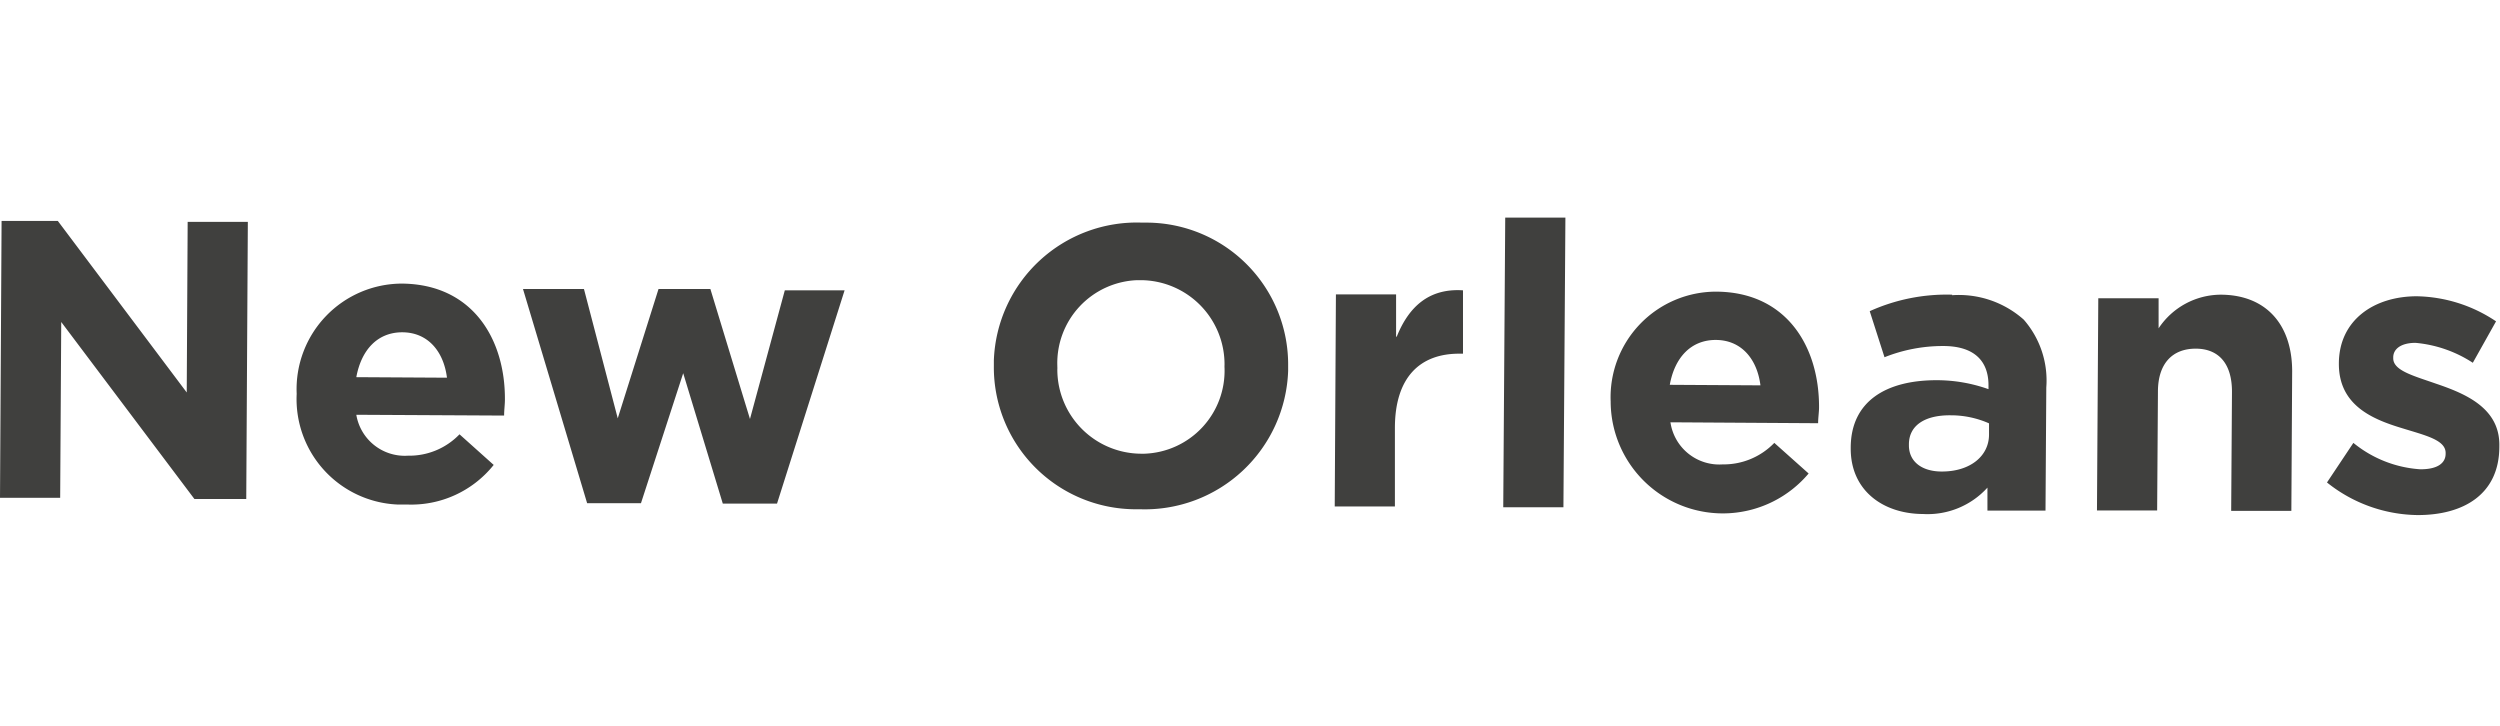 <svg id="Ebene_1" data-name="Ebene 1" xmlns="http://www.w3.org/2000/svg" viewBox="0 0 189.44 54.98"><defs><style>.cls-1{fill:#40403e;}.cls-2{fill:none;}</style></defs><path class="cls-1" d="M14.15,29.74l-9.77-13-4.26,0L0,37.72H4.56L4.64,24.4,14.73,37.81h3.93l.12-21H14.22Zm16.33-8.25a8,8,0,0,0-8,8.32v.06a8,8,0,0,0,7.62,8.36c.25,0,.49,0,.73,0a8,8,0,0,0,6.58-3l-2.59-2.32a5.28,5.28,0,0,1-3.91,1.62A3.72,3.72,0,0,1,27,31.43l11.2.06c0-.42.06-.84.06-1.2C38.29,25.74,35.85,21.55,30.48,21.49ZM27,28.58c.38-2.07,1.61-3.41,3.5-3.4s3.11,1.4,3.37,3.44Zm29.83,3.17-3-9.85H49.9l-3.09,9.8-2.56-9.8H39.63l4.86,16.23h4.08l3.2-9.85,3,9.88h4.11L64,22H59.47ZM86.55,16.87A10.84,10.84,0,0,0,75.31,27.31c0,.12,0,.23,0,.35v.06A10.76,10.76,0,0,0,86,38.59h.41A10.87,10.87,0,0,0,97.61,28.1c0-.1,0-.21,0-.31v-.06A10.75,10.75,0,0,0,87,16.87Zm6.24,11a6.29,6.29,0,0,1-6.07,6.51h-.27A6.38,6.38,0,0,1,80.12,28a1.48,1.48,0,0,0,0-.21v-.06a6.29,6.29,0,0,1,6.06-6.5h.28a6.38,6.38,0,0,1,6.33,6.43,1.48,1.48,0,0,0,0,.21Zm13-2.32V22.31h-4.56l-.09,16.07h4.56V32.44c0-3.84,1.89-5.66,4.92-5.64h.24V22c-2.59-.17-4.1,1.26-5,3.46Zm8.12,12.89h4.56l.15-21.95h-4.56ZM130.05,22.1a8,8,0,0,0-8,8.33v.06a8.5,8.5,0,0,0,15,5.39l-2.6-2.32a5.33,5.33,0,0,1-3.91,1.63A3.74,3.74,0,0,1,126.58,32l11.19.07c0-.42.07-.84.07-1.2C137.86,26.32,135.42,22.13,130.05,22.1Zm-3.52,7.06c.37-2.07,1.61-3.41,3.5-3.4s3.11,1.4,3.37,3.44Zm21.4-6.83a14.16,14.16,0,0,0-6.25,1.25l1.12,3.49a11.93,11.93,0,0,1,4.45-.85c2.28,0,3.44,1.07,3.43,3v.27a11.69,11.69,0,0,0-3.93-.68c-3.81,0-6.49,1.58-6.51,5.09V34c0,3.18,2.46,4.94,5.49,4.95a6.12,6.12,0,0,0,4.87-2v1.74H155l.06-9.33a7,7,0,0,0-1.71-5.14,7.4,7.4,0,0,0-5.43-1.85Zm2.79,10.6c0,1.65-1.46,2.81-3.59,2.8-1.47,0-2.49-.73-2.48-2v-.06c0-1.44,1.22-2.22,3.16-2.2a7.13,7.13,0,0,1,2.91.61Zm17.58-10.6a5.68,5.68,0,0,0-4.73,2.55V22.6H159l-.1,16.08h4.56l.06-9c0-2.16,1.12-3.26,2.86-3.26s2.76,1.13,2.75,3.29l-.06,9h4.56l.06-10.41C173.75,24.64,171.75,22.35,168.3,22.33Zm16.31,6.75c-1.74-.61-3.27-1-3.26-1.94v-.06c0-.63.58-1.1,1.69-1.1a9.49,9.49,0,0,1,4.34,1.51l1.76-3.14a11.1,11.1,0,0,0-6-1.9c-3.24,0-5.89,1.8-5.91,5.07v.06c0,3.12,2.52,4.18,4.77,4.86,1.77.55,3.32.89,3.32,1.88v.06c0,.71-.61,1.19-1.93,1.18a8.93,8.93,0,0,1-5.06-2l-2,3a11.18,11.18,0,0,0,6.88,2.47c3.48,0,6.16-1.58,6.18-5.15v-.06C189.46,30.94,186.85,29.84,184.61,29.08Z"/><rect class="cls-2" width="189.44" height="54.98"/></svg>